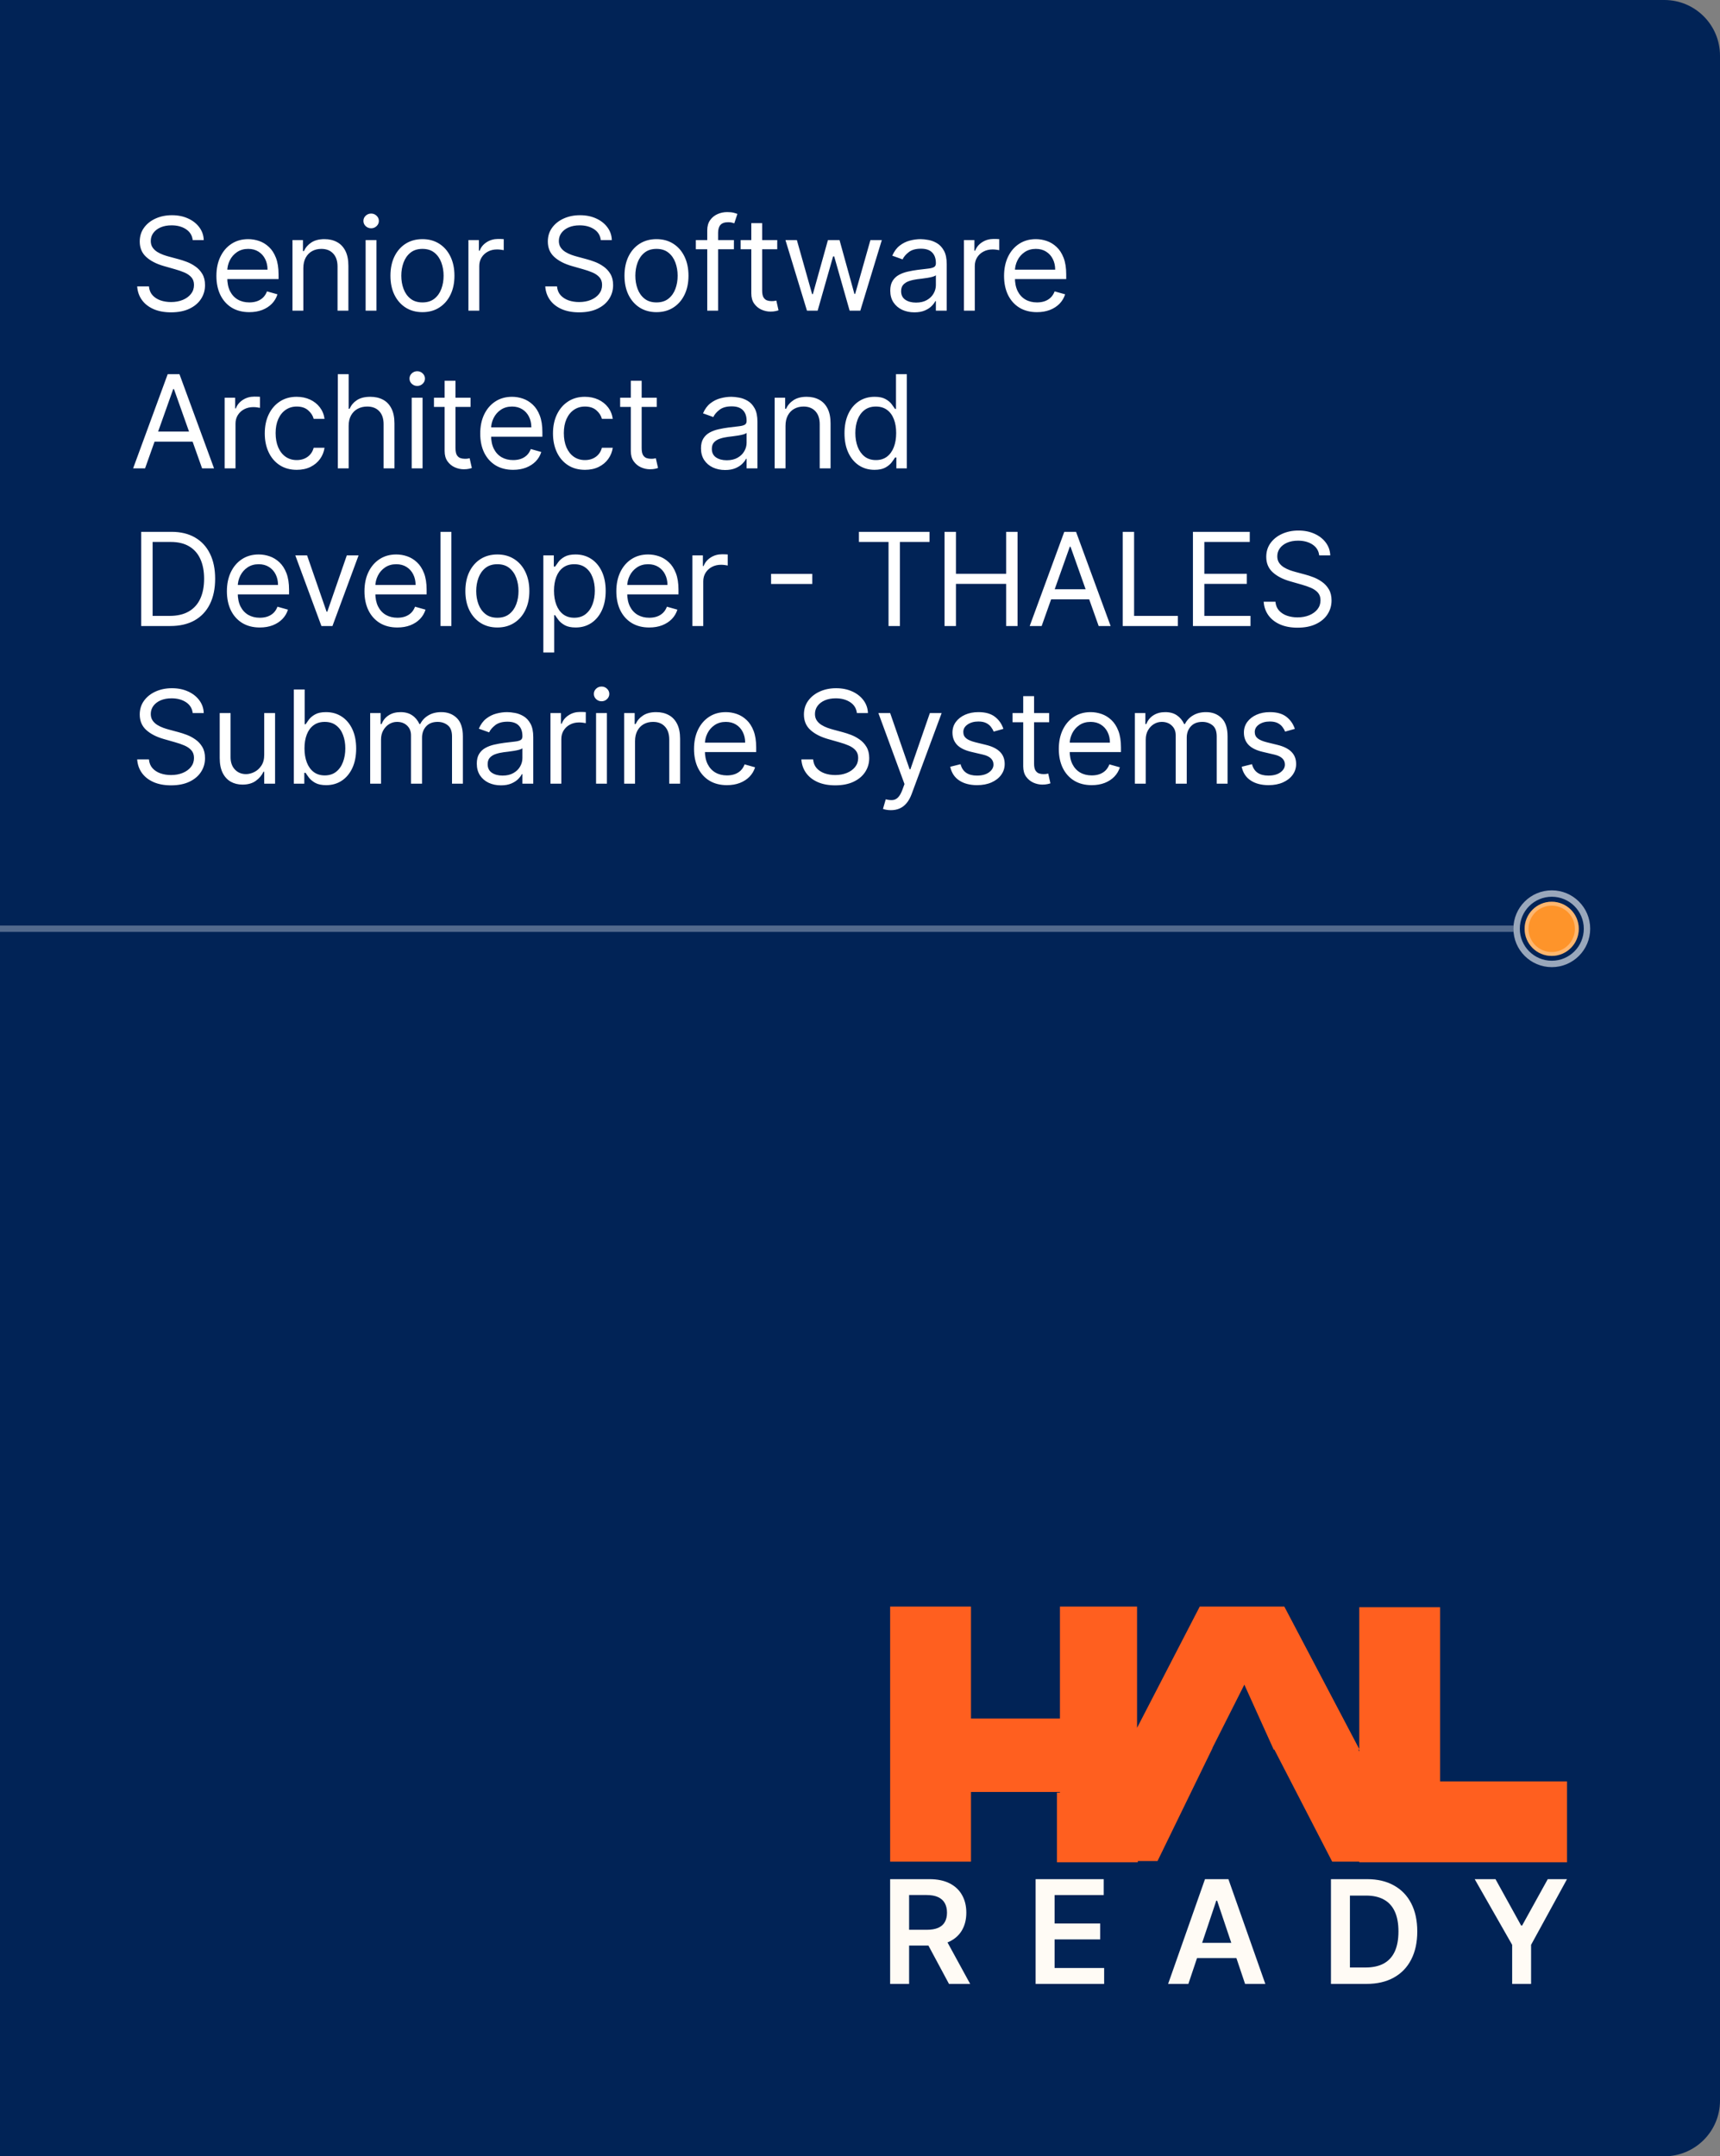 <svg xmlns="http://www.w3.org/2000/svg" width="371" height="465" viewBox="0 0 371 465" fill="none"><rect x="0" y="0" width="371" height="465" fill="#808080" stroke="none"/><g clip-path="url(#clip0_905_2846)"><path d="M0 0H359C365.627 0 371 5.373 371 12V453C371 459.627 365.627 465 359 465H0V0Z" fill="#012356"></path><path d="M326.449 200.274L-99.001 200.274" stroke="white" stroke-opacity="0.32" stroke-width="1.38"></path><path d="M334.72 192C330.147 192 326.439 195.707 326.439 200.28C326.44 204.853 330.147 208.56 334.72 208.561C339.293 208.561 343 204.853 343 200.28C343 195.707 339.293 192 334.72 192ZM334.721 193.38C338.531 193.38 341.621 196.469 341.621 200.28C341.621 204.091 338.531 207.18 334.721 207.18C330.91 207.18 327.821 204.091 327.821 200.28C327.821 196.47 330.91 193.38 334.721 193.38Z" fill="white" fill-opacity="0.6"></path><circle cx="5.841" cy="5.841" r="5.841" transform="matrix(-1 0 0 1 340.539 194.459)" fill="#FE942A"></circle><circle cx="5.841" cy="5.841" r="5.421" transform="matrix(-1 0 0 1 340.539 194.459)" stroke="white" stroke-opacity="0.32" stroke-width="0.84"></circle><path d="M41.566 51.768C41.447 50.763 40.965 49.983 40.118 49.427C39.272 48.872 38.234 48.594 37.005 48.594C36.105 48.594 35.319 48.74 34.644 49.031C33.977 49.321 33.454 49.721 33.078 50.23C32.707 50.739 32.522 51.318 32.522 51.966C32.522 52.508 32.651 52.974 32.909 53.364C33.173 53.748 33.511 54.068 33.92 54.326C34.33 54.577 34.76 54.786 35.21 54.951C35.659 55.11 36.072 55.239 36.449 55.338L38.512 55.893C39.041 56.032 39.629 56.224 40.277 56.468C40.932 56.713 41.556 57.047 42.151 57.47C42.753 57.886 43.249 58.422 43.639 59.076C44.029 59.731 44.224 60.534 44.224 61.486C44.224 62.584 43.937 63.575 43.361 64.461C42.793 65.347 41.96 66.051 40.862 66.574C39.771 67.096 38.446 67.357 36.886 67.357C35.431 67.357 34.172 67.122 33.107 66.653C32.049 66.183 31.216 65.529 30.608 64.689C30.006 63.85 29.666 62.874 29.587 61.764H32.126C32.192 62.531 32.449 63.165 32.899 63.668C33.355 64.164 33.93 64.534 34.624 64.779C35.325 65.017 36.079 65.136 36.886 65.136C37.824 65.136 38.667 64.984 39.414 64.679C40.161 64.369 40.753 63.939 41.19 63.39C41.626 62.835 41.844 62.187 41.844 61.447C41.844 60.772 41.656 60.223 41.279 59.8C40.902 59.377 40.406 59.033 39.791 58.769C39.176 58.505 38.512 58.273 37.798 58.075L35.299 57.361C33.712 56.904 32.456 56.253 31.53 55.407C30.605 54.561 30.142 53.453 30.142 52.085C30.142 50.948 30.45 49.956 31.064 49.11C31.686 48.257 32.519 47.596 33.563 47.126C34.615 46.65 35.788 46.412 37.084 46.412C38.393 46.412 39.557 46.647 40.575 47.117C41.593 47.579 42.399 48.214 42.994 49.021C43.596 49.827 43.913 50.743 43.947 51.768H41.566ZM53.778 67.317C52.311 67.317 51.045 66.993 49.98 66.346C48.922 65.691 48.106 64.779 47.531 63.608C46.962 62.432 46.678 61.063 46.678 59.503C46.678 57.943 46.962 56.567 47.531 55.377C48.106 54.181 48.906 53.248 49.931 52.581C50.962 51.906 52.165 51.569 53.54 51.569C54.334 51.569 55.117 51.702 55.891 51.966C56.664 52.23 57.368 52.66 58.003 53.255C58.638 53.843 59.144 54.624 59.52 55.596C59.897 56.567 60.086 57.764 60.086 59.185V60.177H48.344V58.154H57.706C57.706 57.295 57.534 56.528 57.19 55.853C56.853 55.179 56.37 54.647 55.742 54.257C55.12 53.867 54.387 53.672 53.54 53.672C52.608 53.672 51.802 53.903 51.121 54.366C50.446 54.822 49.927 55.417 49.564 56.151C49.2 56.885 49.018 57.672 49.018 58.511V59.86C49.018 61.01 49.217 61.985 49.613 62.785C50.017 63.579 50.575 64.184 51.289 64.6C52.003 65.01 52.833 65.215 53.778 65.215C54.393 65.215 54.949 65.129 55.444 64.957C55.947 64.779 56.38 64.514 56.744 64.164C57.107 63.807 57.388 63.364 57.587 62.835L59.848 63.47C59.61 64.237 59.21 64.911 58.648 65.493C58.086 66.068 57.392 66.517 56.565 66.841C55.739 67.159 54.81 67.317 53.778 67.317ZM65.428 57.837V67H63.087V51.768H65.348V54.148H65.547C65.904 53.374 66.446 52.753 67.173 52.283C67.9 51.807 68.839 51.569 69.989 51.569C71.021 51.569 71.923 51.781 72.697 52.204C73.47 52.62 74.072 53.255 74.502 54.108C74.931 54.954 75.146 56.025 75.146 57.321V67H72.806V57.48C72.806 56.283 72.495 55.351 71.874 54.683C71.252 54.009 70.399 53.672 69.315 53.672C68.568 53.672 67.9 53.834 67.312 54.158C66.73 54.481 66.271 54.954 65.933 55.576C65.596 56.197 65.428 56.951 65.428 57.837ZM78.864 67V51.768H81.205V67H78.864ZM80.055 49.229C79.598 49.229 79.205 49.074 78.874 48.763C78.55 48.452 78.388 48.078 78.388 47.642C78.388 47.206 78.55 46.832 78.874 46.522C79.205 46.211 79.598 46.055 80.055 46.055C80.511 46.055 80.901 46.211 81.225 46.522C81.555 46.832 81.721 47.206 81.721 47.642C81.721 48.078 81.555 48.452 81.225 48.763C80.901 49.074 80.511 49.229 80.055 49.229ZM91.121 67.317C89.746 67.317 88.539 66.99 87.501 66.336C86.47 65.681 85.663 64.765 85.082 63.589C84.507 62.412 84.219 61.037 84.219 59.463C84.219 57.876 84.507 56.491 85.082 55.308C85.663 54.124 86.47 53.206 87.501 52.551C88.539 51.897 89.746 51.569 91.121 51.569C92.496 51.569 93.7 51.897 94.731 52.551C95.769 53.206 96.575 54.124 97.151 55.308C97.732 56.491 98.023 57.876 98.023 59.463C98.023 61.037 97.732 62.412 97.151 63.589C96.575 64.765 95.769 65.681 94.731 66.336C93.7 66.99 92.496 67.317 91.121 67.317ZM91.121 65.215C92.166 65.215 93.025 64.947 93.7 64.412C94.374 63.876 94.873 63.172 95.197 62.299C95.521 61.427 95.683 60.481 95.683 59.463C95.683 58.445 95.521 57.496 95.197 56.617C94.873 55.738 94.374 55.027 93.7 54.485C93.025 53.943 92.166 53.672 91.121 53.672C90.076 53.672 89.217 53.943 88.543 54.485C87.868 55.027 87.369 55.738 87.045 56.617C86.721 57.496 86.559 58.445 86.559 59.463C86.559 60.481 86.721 61.427 87.045 62.299C87.369 63.172 87.868 63.876 88.543 64.412C89.217 64.947 90.076 65.215 91.121 65.215ZM101.037 67V51.768H103.298V54.068H103.457C103.735 53.315 104.237 52.703 104.964 52.234C105.692 51.764 106.511 51.53 107.424 51.53C107.596 51.53 107.811 51.533 108.068 51.539C108.326 51.546 108.521 51.556 108.654 51.569V53.949C108.574 53.929 108.392 53.9 108.108 53.86C107.83 53.814 107.536 53.791 107.226 53.791C106.485 53.791 105.824 53.946 105.242 54.257C104.667 54.561 104.211 54.984 103.874 55.526C103.543 56.062 103.378 56.673 103.378 57.361V67H101.037ZM129.589 51.768C129.47 50.763 128.988 49.983 128.141 49.427C127.295 48.872 126.257 48.594 125.028 48.594C124.128 48.594 123.342 48.74 122.667 49.031C122 49.321 121.477 49.721 121.1 50.23C120.73 50.739 120.545 51.318 120.545 51.966C120.545 52.508 120.674 52.974 120.932 53.364C121.196 53.748 121.533 54.068 121.943 54.326C122.353 54.577 122.783 54.786 123.233 54.951C123.682 55.11 124.095 55.239 124.472 55.338L126.535 55.893C127.064 56.032 127.652 56.224 128.3 56.468C128.955 56.713 129.579 57.047 130.174 57.47C130.776 57.886 131.272 58.422 131.662 59.076C132.052 59.731 132.247 60.534 132.247 61.486C132.247 62.584 131.959 63.575 131.384 64.461C130.816 65.347 129.983 66.051 128.885 66.574C127.794 67.096 126.469 67.357 124.909 67.357C123.454 67.357 122.195 67.122 121.13 66.653C120.072 66.183 119.239 65.529 118.631 64.689C118.029 63.85 117.689 62.874 117.61 61.764H120.148C120.214 62.531 120.472 63.165 120.922 63.668C121.378 64.164 121.953 64.534 122.647 64.779C123.348 65.017 124.102 65.136 124.909 65.136C125.847 65.136 126.69 64.984 127.437 64.679C128.184 64.369 128.776 63.939 129.212 63.39C129.649 62.835 129.867 62.187 129.867 61.447C129.867 60.772 129.679 60.223 129.302 59.8C128.925 59.377 128.429 59.033 127.814 58.769C127.199 58.505 126.535 58.273 125.821 58.075L123.322 57.361C121.735 56.904 120.479 56.253 119.553 55.407C118.628 54.561 118.165 53.453 118.165 52.085C118.165 50.948 118.472 49.956 119.087 49.11C119.709 48.257 120.542 47.596 121.586 47.126C122.638 46.65 123.811 46.412 125.107 46.412C126.416 46.412 127.579 46.647 128.598 47.117C129.616 47.579 130.422 48.214 131.017 49.021C131.619 49.827 131.936 50.743 131.969 51.768H129.589ZM141.603 67.317C140.228 67.317 139.021 66.99 137.983 66.336C136.952 65.681 136.145 64.765 135.564 63.589C134.988 62.412 134.701 61.037 134.701 59.463C134.701 57.876 134.988 56.491 135.564 55.308C136.145 54.124 136.952 53.206 137.983 52.551C139.021 51.897 140.228 51.569 141.603 51.569C142.978 51.569 144.181 51.897 145.213 52.551C146.251 53.206 147.057 54.124 147.633 55.308C148.214 56.491 148.505 57.876 148.505 59.463C148.505 61.037 148.214 62.412 147.633 63.589C147.057 64.765 146.251 65.681 145.213 66.336C144.181 66.99 142.978 67.317 141.603 67.317ZM141.603 65.215C142.648 65.215 143.507 64.947 144.181 64.412C144.856 63.876 145.355 63.172 145.679 62.299C146.003 61.427 146.165 60.481 146.165 59.463C146.165 58.445 146.003 57.496 145.679 56.617C145.355 55.738 144.856 55.027 144.181 54.485C143.507 53.943 142.648 53.672 141.603 53.672C140.558 53.672 139.699 53.943 139.025 54.485C138.35 55.027 137.851 55.738 137.527 56.617C137.203 57.496 137.041 58.445 137.041 59.463C137.041 60.481 137.203 61.427 137.527 62.299C137.851 63.172 138.35 63.876 139.025 64.412C139.699 64.947 140.558 65.215 141.603 65.215ZM158.302 51.768V53.751H150.091V51.768H158.302ZM152.551 67V49.665C152.551 48.792 152.756 48.065 153.165 47.483C153.575 46.902 154.108 46.465 154.762 46.174C155.417 45.883 156.107 45.738 156.835 45.738C157.41 45.738 157.879 45.784 158.243 45.877C158.607 45.969 158.878 46.055 159.056 46.135L158.382 48.158C158.263 48.118 158.098 48.069 157.886 48.009C157.681 47.95 157.41 47.92 157.073 47.92C156.299 47.92 155.741 48.115 155.397 48.505C155.06 48.895 154.891 49.467 154.891 50.221V67H152.551ZM167.648 51.768V53.751H159.755V51.768H167.648ZM162.055 48.118H164.396V62.636C164.396 63.298 164.492 63.794 164.683 64.124C164.882 64.448 165.133 64.666 165.437 64.779C165.748 64.884 166.075 64.937 166.419 64.937C166.677 64.937 166.888 64.924 167.053 64.898C167.219 64.865 167.351 64.838 167.45 64.818L167.926 66.921C167.767 66.98 167.546 67.04 167.262 67.099C166.977 67.165 166.617 67.198 166.181 67.198C165.52 67.198 164.872 67.056 164.237 66.772C163.609 66.488 163.087 66.055 162.67 65.473C162.26 64.891 162.055 64.157 162.055 63.271V48.118ZM174.062 67L169.42 51.768H171.88L175.172 63.43H175.331L178.584 51.768H181.083L184.296 63.39H184.455L187.747 51.768H190.206L185.565 67H183.265L179.932 55.298H179.694L176.362 67H174.062ZM197.224 67.357C196.259 67.357 195.383 67.175 194.596 66.812C193.81 66.441 193.185 65.909 192.722 65.215C192.259 64.514 192.028 63.668 192.028 62.676C192.028 61.803 192.2 61.096 192.544 60.554C192.887 60.005 193.347 59.575 193.922 59.265C194.497 58.954 195.132 58.723 195.826 58.571C196.527 58.412 197.231 58.286 197.938 58.194C198.864 58.075 199.614 57.986 200.19 57.926C200.771 57.86 201.194 57.751 201.459 57.599C201.73 57.447 201.866 57.182 201.866 56.805V56.726C201.866 55.748 201.598 54.987 201.062 54.445C200.533 53.903 199.73 53.632 198.652 53.632C197.535 53.632 196.659 53.877 196.024 54.366C195.39 54.855 194.943 55.377 194.686 55.933L192.464 55.139C192.861 54.214 193.39 53.493 194.051 52.977C194.719 52.455 195.446 52.092 196.233 51.887C197.026 51.675 197.806 51.569 198.573 51.569C199.062 51.569 199.624 51.629 200.259 51.748C200.9 51.86 201.518 52.095 202.113 52.452C202.715 52.809 203.214 53.348 203.611 54.068C204.008 54.789 204.206 55.754 204.206 56.964V67H201.866V64.937H201.747C201.588 65.268 201.323 65.621 200.953 65.998C200.583 66.375 200.09 66.696 199.476 66.96C198.861 67.225 198.11 67.357 197.224 67.357ZM197.581 65.255C198.507 65.255 199.287 65.073 199.922 64.709C200.563 64.346 201.046 63.876 201.37 63.301C201.7 62.726 201.866 62.121 201.866 61.486V59.344C201.766 59.463 201.548 59.572 201.211 59.671C200.88 59.764 200.497 59.847 200.061 59.919C199.631 59.985 199.211 60.045 198.801 60.098C198.398 60.144 198.071 60.184 197.819 60.217C197.211 60.296 196.643 60.425 196.114 60.604C195.591 60.776 195.168 61.037 194.844 61.387C194.527 61.731 194.368 62.2 194.368 62.795C194.368 63.608 194.669 64.223 195.271 64.64C195.879 65.05 196.649 65.255 197.581 65.255ZM207.919 67V51.768H210.18V54.068H210.339C210.617 53.315 211.119 52.703 211.846 52.234C212.573 51.764 213.393 51.53 214.306 51.53C214.478 51.53 214.692 51.533 214.95 51.539C215.208 51.546 215.403 51.556 215.535 51.569V53.949C215.456 53.929 215.274 53.9 214.99 53.86C214.712 53.814 214.418 53.791 214.107 53.791C213.367 53.791 212.706 53.946 212.124 54.257C211.549 54.561 211.093 54.984 210.755 55.526C210.425 56.062 210.26 56.673 210.26 57.361V67H207.919ZM223.674 67.317C222.206 67.317 220.94 66.993 219.876 66.346C218.818 65.691 218.001 64.779 217.426 63.608C216.858 62.432 216.573 61.063 216.573 59.503C216.573 57.943 216.858 56.567 217.426 55.377C218.001 54.181 218.801 53.248 219.826 52.581C220.858 51.906 222.061 51.569 223.436 51.569C224.229 51.569 225.013 51.702 225.786 51.966C226.56 52.23 227.264 52.66 227.899 53.255C228.533 53.843 229.039 54.624 229.416 55.596C229.793 56.567 229.981 57.764 229.981 59.185V60.177H218.239V58.154H227.601C227.601 57.295 227.429 56.528 227.085 55.853C226.748 55.179 226.266 54.647 225.638 54.257C225.016 53.867 224.282 53.672 223.436 53.672C222.504 53.672 221.697 53.903 221.016 54.366C220.342 54.822 219.823 55.417 219.459 56.151C219.096 56.885 218.914 57.672 218.914 58.511V59.86C218.914 61.01 219.112 61.985 219.509 62.785C219.912 63.579 220.471 64.184 221.185 64.6C221.899 65.01 222.729 65.215 223.674 65.215C224.289 65.215 224.844 65.129 225.34 64.957C225.842 64.779 226.276 64.514 226.639 64.164C227.003 63.807 227.284 63.364 227.482 62.835L229.743 63.47C229.505 64.237 229.105 64.911 228.543 65.493C227.981 66.068 227.287 66.517 226.461 66.841C225.634 67.159 224.705 67.317 223.674 67.317ZM31.292 101H28.714L36.172 80.69H38.71L46.168 101H43.589L37.52 83.903H37.362L31.292 101ZM32.245 93.066H42.637V95.248H32.245V93.066ZM48.456 101V85.768H50.717V88.068H50.875C51.153 87.315 51.655 86.703 52.383 86.234C53.11 85.764 53.93 85.53 54.842 85.53C55.014 85.53 55.229 85.533 55.487 85.54C55.744 85.546 55.94 85.556 56.072 85.569V87.949C55.992 87.93 55.811 87.9 55.526 87.86C55.249 87.814 54.954 87.791 54.644 87.791C53.903 87.791 53.242 87.946 52.66 88.257C52.085 88.561 51.629 88.984 51.292 89.526C50.961 90.062 50.796 90.673 50.796 91.361V101H48.456ZM64.012 101.317C62.584 101.317 61.354 100.98 60.323 100.306C59.291 99.632 58.498 98.703 57.943 97.519C57.388 96.336 57.11 94.984 57.11 93.463C57.11 91.916 57.394 90.551 57.963 89.367C58.538 88.177 59.338 87.249 60.363 86.581C61.394 85.906 62.597 85.569 63.972 85.569C65.043 85.569 66.009 85.768 66.868 86.164C67.728 86.561 68.432 87.116 68.98 87.83C69.529 88.544 69.87 89.377 70.002 90.329H67.661C67.483 89.635 67.086 89.02 66.471 88.485C65.863 87.943 65.043 87.672 64.012 87.672C63.1 87.672 62.3 87.91 61.612 88.386C60.931 88.855 60.399 89.519 60.016 90.379C59.639 91.232 59.45 92.233 59.45 93.384C59.45 94.561 59.635 95.585 60.006 96.458C60.382 97.331 60.911 98.008 61.592 98.491C62.28 98.974 63.086 99.215 64.012 99.215C64.62 99.215 65.172 99.109 65.668 98.898C66.164 98.686 66.584 98.382 66.928 97.985C67.271 97.589 67.516 97.113 67.661 96.557H70.002C69.87 97.456 69.542 98.266 69.02 98.987C68.504 99.701 67.82 100.269 66.967 100.693C66.121 101.109 65.136 101.317 64.012 101.317ZM75.205 91.837V101H72.865V80.69H75.205V88.148H75.403C75.76 87.361 76.296 86.736 77.01 86.273C77.731 85.804 78.689 85.569 79.886 85.569C80.924 85.569 81.833 85.778 82.613 86.194C83.393 86.604 83.998 87.235 84.428 88.088C84.864 88.934 85.082 90.012 85.082 91.321V101H82.742V91.48C82.742 90.27 82.428 89.334 81.8 88.673C81.178 88.005 80.316 87.672 79.212 87.672C78.445 87.672 77.757 87.834 77.149 88.158C76.547 88.481 76.071 88.954 75.721 89.576C75.377 90.197 75.205 90.951 75.205 91.837ZM88.805 101V85.768H91.146V101H88.805ZM89.996 83.229C89.539 83.229 89.146 83.073 88.815 82.763C88.491 82.452 88.329 82.079 88.329 81.642C88.329 81.206 88.491 80.832 88.815 80.522C89.146 80.211 89.539 80.055 89.996 80.055C90.452 80.055 90.842 80.211 91.166 80.522C91.496 80.832 91.662 81.206 91.662 81.642C91.662 82.079 91.496 82.452 91.166 82.763C90.842 83.073 90.452 83.229 89.996 83.229ZM101.498 85.768V87.751H93.605V85.768H101.498ZM95.905 82.118H98.246V96.636C98.246 97.298 98.342 97.793 98.533 98.124C98.732 98.448 98.983 98.666 99.287 98.779C99.598 98.884 99.925 98.937 100.269 98.937C100.527 98.937 100.738 98.924 100.903 98.898C101.069 98.865 101.201 98.838 101.3 98.818L101.776 100.921C101.617 100.98 101.396 101.04 101.112 101.099C100.827 101.165 100.467 101.198 100.031 101.198C99.37 101.198 98.722 101.056 98.087 100.772C97.459 100.488 96.937 100.055 96.52 99.473C96.11 98.891 95.905 98.157 95.905 97.271V82.118ZM110.683 101.317C109.216 101.317 107.95 100.993 106.885 100.345C105.827 99.691 105.011 98.779 104.436 97.608C103.867 96.432 103.583 95.063 103.583 93.503C103.583 91.942 103.867 90.567 104.436 89.377C105.011 88.181 105.811 87.249 106.836 86.581C107.867 85.906 109.07 85.569 110.445 85.569C111.239 85.569 112.022 85.701 112.796 85.966C113.569 86.23 114.273 86.66 114.908 87.255C115.543 87.844 116.048 88.624 116.425 89.596C116.802 90.567 116.991 91.764 116.991 93.185V94.177H105.249V92.154H114.61C114.61 91.295 114.439 90.528 114.095 89.853C113.758 89.179 113.275 88.647 112.647 88.257C112.025 87.867 111.292 87.672 110.445 87.672C109.513 87.672 108.707 87.903 108.026 88.366C107.351 88.822 106.832 89.417 106.469 90.151C106.105 90.885 105.923 91.671 105.923 92.511V93.86C105.923 95.01 106.122 95.985 106.518 96.785C106.922 97.579 107.48 98.184 108.194 98.6C108.908 99.01 109.738 99.215 110.683 99.215C111.298 99.215 111.854 99.129 112.349 98.957C112.852 98.779 113.285 98.514 113.649 98.164C114.012 97.807 114.293 97.364 114.491 96.835L116.753 97.47C116.515 98.237 116.115 98.911 115.553 99.493C114.991 100.068 114.296 100.517 113.47 100.841C112.644 101.159 111.715 101.317 110.683 101.317ZM126.18 101.317C124.752 101.317 123.523 100.98 122.491 100.306C121.46 99.632 120.667 98.703 120.111 97.519C119.556 96.336 119.278 94.984 119.278 93.463C119.278 91.916 119.562 90.551 120.131 89.367C120.706 88.177 121.506 87.249 122.531 86.581C123.562 85.906 124.766 85.569 126.141 85.569C127.212 85.569 128.177 85.768 129.036 86.164C129.896 86.561 130.6 87.116 131.149 87.83C131.697 88.544 132.038 89.377 132.17 90.329H129.83C129.651 89.635 129.255 89.02 128.64 88.485C128.032 87.943 127.212 87.672 126.18 87.672C125.268 87.672 124.468 87.91 123.78 88.386C123.099 88.855 122.567 89.519 122.184 90.379C121.807 91.232 121.619 92.233 121.619 93.384C121.619 94.561 121.804 95.585 122.174 96.458C122.551 97.331 123.08 98.008 123.761 98.491C124.448 98.974 125.255 99.215 126.18 99.215C126.789 99.215 127.341 99.109 127.836 98.898C128.332 98.686 128.752 98.382 129.096 97.985C129.44 97.589 129.684 97.113 129.83 96.557H132.17C132.038 97.456 131.711 98.266 131.188 98.987C130.673 99.701 129.988 100.269 129.136 100.693C128.289 101.109 127.304 101.317 126.18 101.317ZM141.658 85.768V87.751H133.764V85.768H141.658ZM136.064 82.118H138.405V96.636C138.405 97.298 138.501 97.793 138.692 98.124C138.891 98.448 139.142 98.666 139.446 98.779C139.757 98.884 140.084 98.937 140.428 98.937C140.686 98.937 140.897 98.924 141.063 98.898C141.228 98.865 141.36 98.838 141.459 98.818L141.935 100.921C141.777 100.98 141.555 101.04 141.271 101.099C140.987 101.165 140.626 101.198 140.19 101.198C139.529 101.198 138.881 101.056 138.246 100.772C137.618 100.488 137.096 100.055 136.679 99.473C136.269 98.891 136.064 98.157 136.064 97.271V82.118ZM156.398 101.357C155.432 101.357 154.556 101.175 153.77 100.812C152.983 100.441 152.358 99.909 151.895 99.215C151.433 98.514 151.201 97.668 151.201 96.676C151.201 95.803 151.373 95.096 151.717 94.554C152.061 94.005 152.52 93.576 153.095 93.265C153.671 92.954 154.305 92.723 154.999 92.571C155.7 92.412 156.404 92.286 157.112 92.194C158.037 92.075 158.788 91.986 159.363 91.926C159.945 91.86 160.368 91.751 160.632 91.599C160.903 91.447 161.039 91.182 161.039 90.805V90.726C161.039 89.748 160.771 88.987 160.236 88.445C159.707 87.903 158.903 87.632 157.826 87.632C156.708 87.632 155.832 87.877 155.198 88.366C154.563 88.855 154.117 89.377 153.859 89.933L151.638 89.139C152.034 88.214 152.563 87.493 153.224 86.977C153.892 86.455 154.619 86.091 155.406 85.887C156.199 85.675 156.98 85.569 157.746 85.569C158.236 85.569 158.798 85.629 159.432 85.748C160.074 85.86 160.692 86.095 161.287 86.452C161.888 86.809 162.388 87.348 162.784 88.068C163.181 88.789 163.379 89.754 163.379 90.964V101H161.039V98.937H160.92C160.761 99.268 160.497 99.621 160.126 99.998C159.756 100.375 159.264 100.696 158.649 100.96C158.034 101.225 157.284 101.357 156.398 101.357ZM156.755 99.255C157.68 99.255 158.46 99.073 159.095 98.709C159.736 98.346 160.219 97.876 160.543 97.301C160.874 96.726 161.039 96.121 161.039 95.486V93.344C160.94 93.463 160.721 93.572 160.384 93.671C160.054 93.764 159.67 93.847 159.234 93.919C158.804 93.985 158.384 94.045 157.975 94.098C157.571 94.144 157.244 94.184 156.993 94.217C156.384 94.296 155.816 94.425 155.287 94.604C154.765 94.775 154.342 95.037 154.018 95.387C153.7 95.731 153.542 96.2 153.542 96.795C153.542 97.608 153.842 98.223 154.444 98.64C155.052 99.05 155.823 99.255 156.755 99.255ZM169.433 91.837V101H167.092V85.768H169.354V88.148H169.552C169.909 87.374 170.451 86.753 171.178 86.283C171.905 85.807 172.844 85.569 173.995 85.569C175.026 85.569 175.928 85.781 176.702 86.204C177.475 86.62 178.077 87.255 178.507 88.108C178.937 88.954 179.151 90.025 179.151 91.321V101H176.811V91.48C176.811 90.283 176.5 89.351 175.879 88.683C175.257 88.009 174.405 87.672 173.32 87.672C172.573 87.672 171.905 87.834 171.317 88.158C170.735 88.481 170.276 88.954 169.939 89.576C169.601 90.197 169.433 90.951 169.433 91.837ZM188.621 101.317C187.352 101.317 186.231 100.997 185.26 100.355C184.288 99.707 183.527 98.795 182.979 97.618C182.43 96.435 182.156 95.037 182.156 93.424C182.156 91.823 182.43 90.435 182.979 89.258C183.527 88.082 184.291 87.172 185.27 86.531C186.248 85.89 187.379 85.569 188.661 85.569C189.653 85.569 190.436 85.734 191.011 86.065C191.593 86.389 192.036 86.759 192.34 87.176C192.651 87.586 192.892 87.923 193.064 88.187H193.263V80.69H195.603V101H193.342V98.66H193.064C192.892 98.937 192.648 99.288 192.33 99.711C192.013 100.127 191.56 100.501 190.972 100.831C190.383 101.155 189.6 101.317 188.621 101.317ZM188.939 99.215C189.878 99.215 190.671 98.97 191.319 98.481C191.967 97.985 192.459 97.301 192.796 96.428C193.134 95.549 193.302 94.534 193.302 93.384C193.302 92.247 193.137 91.252 192.806 90.399C192.476 89.539 191.987 88.872 191.339 88.396C190.691 87.913 189.891 87.672 188.939 87.672C187.947 87.672 187.121 87.926 186.46 88.435C185.805 88.938 185.312 89.622 184.982 90.488C184.658 91.347 184.496 92.313 184.496 93.384C184.496 94.468 184.661 95.453 184.992 96.339C185.329 97.218 185.825 97.919 186.479 98.441C187.141 98.957 187.96 99.215 188.939 99.215ZM36.727 135H30.459V114.69H37.005C38.975 114.69 40.661 115.097 42.062 115.91C43.464 116.716 44.538 117.877 45.285 119.391C46.032 120.898 46.406 122.703 46.406 124.805C46.406 126.921 46.029 128.742 45.275 130.27C44.522 131.79 43.424 132.96 41.983 133.78C40.542 134.593 38.79 135 36.727 135ZM32.919 132.818H36.568C38.248 132.818 39.639 132.494 40.743 131.846C41.847 131.199 42.67 130.276 43.213 129.08C43.755 127.883 44.026 126.458 44.026 124.805C44.026 123.166 43.758 121.754 43.222 120.571C42.687 119.381 41.887 118.468 40.823 117.834C39.758 117.192 38.433 116.872 36.846 116.872H32.919V132.818ZM56.042 135.317C54.574 135.317 53.308 134.993 52.244 134.345C51.186 133.691 50.37 132.779 49.794 131.608C49.226 130.432 48.941 129.063 48.941 127.503C48.941 125.943 49.226 124.567 49.794 123.377C50.37 122.181 51.169 121.248 52.194 120.581C53.225 119.906 54.429 119.569 55.804 119.569C56.597 119.569 57.381 119.701 58.154 119.966C58.928 120.23 59.632 120.66 60.267 121.255C60.901 121.844 61.407 122.624 61.784 123.596C62.161 124.567 62.349 125.764 62.349 127.185V128.177H50.608V126.154H59.969C59.969 125.295 59.797 124.528 59.453 123.853C59.116 123.179 58.634 122.647 58.005 122.257C57.384 121.867 56.65 121.672 55.804 121.672C54.872 121.672 54.065 121.903 53.384 122.366C52.71 122.822 52.191 123.417 51.827 124.151C51.464 124.885 51.282 125.671 51.282 126.511V127.86C51.282 129.01 51.48 129.985 51.877 130.785C52.28 131.579 52.839 132.184 53.553 132.6C54.267 133.01 55.096 133.215 56.042 133.215C56.657 133.215 57.212 133.129 57.708 132.957C58.211 132.779 58.644 132.514 59.007 132.164C59.371 131.807 59.652 131.364 59.85 130.835L62.111 131.47C61.873 132.236 61.473 132.911 60.911 133.493C60.349 134.068 59.655 134.517 58.829 134.841C58.002 135.159 57.073 135.317 56.042 135.317ZM77.343 119.768L71.71 135H69.33L63.697 119.768H66.236L70.441 131.906H70.599L74.804 119.768H77.343ZM85.715 135.317C84.247 135.317 82.981 134.993 81.916 134.345C80.859 133.691 80.042 132.779 79.467 131.608C78.898 130.432 78.614 129.063 78.614 127.503C78.614 125.943 78.898 124.567 79.467 123.377C80.042 122.181 80.842 121.248 81.867 120.581C82.898 119.906 84.101 119.569 85.477 119.569C86.27 119.569 87.053 119.701 87.827 119.966C88.6 120.23 89.305 120.66 89.939 121.255C90.574 121.844 91.08 122.624 91.457 123.596C91.833 124.567 92.022 125.764 92.022 127.185V128.177H80.28V126.154H89.642C89.642 125.295 89.47 124.528 89.126 123.853C88.789 123.179 88.306 122.647 87.678 122.257C87.057 121.867 86.323 121.672 85.477 121.672C84.544 121.672 83.738 121.903 83.057 122.366C82.382 122.822 81.864 123.417 81.5 124.151C81.136 124.885 80.954 125.671 80.954 126.511V127.86C80.954 129.01 81.153 129.985 81.549 130.785C81.953 131.579 82.511 132.184 83.225 132.6C83.939 133.01 84.769 133.215 85.715 133.215C86.329 133.215 86.885 133.129 87.381 132.957C87.883 132.779 88.316 132.514 88.68 132.164C89.043 131.807 89.324 131.364 89.523 130.835L91.784 131.47C91.546 132.236 91.146 132.911 90.584 133.493C90.022 134.068 89.328 134.517 88.501 134.841C87.675 135.159 86.746 135.317 85.715 135.317ZM97.364 114.69V135H95.023V114.69H97.364ZM107.28 135.317C105.905 135.317 104.698 134.99 103.66 134.336C102.629 133.681 101.822 132.765 101.241 131.589C100.665 130.412 100.378 129.037 100.378 127.463C100.378 125.876 100.665 124.491 101.241 123.308C101.822 122.124 102.629 121.206 103.66 120.551C104.698 119.896 105.905 119.569 107.28 119.569C108.655 119.569 109.858 119.896 110.89 120.551C111.928 121.206 112.734 122.124 113.31 123.308C113.891 124.491 114.182 125.876 114.182 127.463C114.182 129.037 113.891 130.412 113.31 131.589C112.734 132.765 111.928 133.681 110.89 134.336C109.858 134.99 108.655 135.317 107.28 135.317ZM107.28 133.215C108.325 133.215 109.184 132.947 109.858 132.412C110.533 131.876 111.032 131.172 111.356 130.299C111.68 129.427 111.842 128.481 111.842 127.463C111.842 126.445 111.68 125.496 111.356 124.617C111.032 123.738 110.533 123.027 109.858 122.485C109.184 121.943 108.325 121.672 107.28 121.672C106.235 121.672 105.376 121.943 104.702 122.485C104.027 123.027 103.528 123.738 103.204 124.617C102.88 125.496 102.718 126.445 102.718 127.463C102.718 128.481 102.88 129.427 103.204 130.299C103.528 131.172 104.027 131.876 104.702 132.412C105.376 132.947 106.235 133.215 107.28 133.215ZM117.196 140.712V119.768H119.457V122.187H119.735C119.907 121.923 120.145 121.586 120.449 121.176C120.76 120.759 121.203 120.389 121.778 120.065C122.36 119.735 123.146 119.569 124.138 119.569C125.421 119.569 126.551 119.89 127.53 120.531C128.508 121.172 129.272 122.082 129.821 123.258C130.369 124.435 130.644 125.824 130.644 127.423C130.644 129.037 130.369 130.435 129.821 131.618C129.272 132.795 128.512 133.707 127.54 134.355C126.568 134.997 125.447 135.317 124.178 135.317C123.199 135.317 122.416 135.155 121.828 134.831C121.239 134.501 120.786 134.127 120.469 133.711C120.152 133.288 119.907 132.937 119.735 132.66H119.537V140.712H117.196ZM119.497 127.384C119.497 128.534 119.666 129.549 120.003 130.428C120.34 131.301 120.833 131.985 121.48 132.481C122.128 132.97 122.922 133.215 123.86 133.215C124.839 133.215 125.655 132.957 126.31 132.441C126.971 131.919 127.467 131.218 127.798 130.339C128.135 129.453 128.303 128.468 128.303 127.384C128.303 126.313 128.138 125.348 127.807 124.488C127.483 123.622 126.991 122.938 126.33 122.435C125.675 121.926 124.852 121.672 123.86 121.672C122.908 121.672 122.109 121.913 121.461 122.396C120.813 122.872 120.323 123.539 119.993 124.399C119.662 125.252 119.497 126.247 119.497 127.384ZM140.042 135.317C138.574 135.317 137.308 134.993 136.244 134.345C135.186 133.691 134.369 132.779 133.794 131.608C133.226 130.432 132.941 129.063 132.941 127.503C132.941 125.943 133.226 124.567 133.794 123.377C134.369 122.181 135.169 121.248 136.194 120.581C137.225 119.906 138.429 119.569 139.804 119.569C140.597 119.569 141.381 119.701 142.154 119.966C142.928 120.23 143.632 120.66 144.266 121.255C144.901 121.844 145.407 122.624 145.784 123.596C146.161 124.567 146.349 125.764 146.349 127.185V128.177H134.607V126.154H143.969C143.969 125.295 143.797 124.528 143.453 123.853C143.116 123.179 142.633 122.647 142.005 122.257C141.384 121.867 140.65 121.672 139.804 121.672C138.872 121.672 138.065 121.903 137.384 122.366C136.71 122.822 136.191 123.417 135.827 124.151C135.463 124.885 135.282 125.671 135.282 126.511V127.86C135.282 129.01 135.48 129.985 135.877 130.785C136.28 131.579 136.839 132.184 137.553 132.6C138.267 133.01 139.096 133.215 140.042 133.215C140.657 133.215 141.212 133.129 141.708 132.957C142.21 132.779 142.643 132.514 143.007 132.164C143.371 131.807 143.652 131.364 143.85 130.835L146.111 131.47C145.873 132.236 145.473 132.911 144.911 133.493C144.349 134.068 143.655 134.517 142.828 134.841C142.002 135.159 141.073 135.317 140.042 135.317ZM149.351 135V119.768H151.612V122.068H151.77C152.048 121.315 152.55 120.703 153.278 120.234C154.005 119.764 154.825 119.53 155.737 119.53C155.909 119.53 156.124 119.533 156.382 119.539C156.64 119.546 156.835 119.556 156.967 119.569V121.949C156.887 121.929 156.706 121.9 156.421 121.86C156.144 121.814 155.85 121.791 155.539 121.791C154.798 121.791 154.137 121.946 153.555 122.257C152.98 122.561 152.524 122.984 152.187 123.526C151.856 124.062 151.691 124.673 151.691 125.361V135H149.351ZM175.205 123.754V125.936H166.32V123.754H175.205ZM185.267 116.872V114.69H200.499V116.872H194.113V135H191.654V116.872H185.267ZM203.737 135V114.69H206.196V123.734H217.025V114.69H219.485V135H217.025V125.916H206.196V135H203.737ZM224.683 135H222.105L229.562 114.69H232.101L239.558 135H236.98L230.911 117.903H230.752L224.683 135ZM225.635 127.066H236.028V129.248H225.635V127.066ZM242.163 135V114.69H244.623V132.818H254.064V135H242.163ZM257.313 135V114.69H269.571V116.872H259.773V123.734H268.936V125.916H259.773V132.818H269.729V135H257.313ZM284.552 119.768C284.433 118.763 283.95 117.983 283.104 117.427C282.258 116.872 281.22 116.594 279.99 116.594C279.091 116.594 278.304 116.74 277.63 117.03C276.962 117.321 276.44 117.721 276.063 118.23C275.693 118.74 275.508 119.318 275.508 119.966C275.508 120.508 275.637 120.974 275.895 121.364C276.159 121.748 276.496 122.068 276.906 122.326C277.316 122.577 277.746 122.786 278.195 122.951C278.645 123.11 279.058 123.238 279.435 123.338L281.498 123.893C282.027 124.032 282.615 124.224 283.263 124.468C283.917 124.713 284.542 125.047 285.137 125.47C285.739 125.886 286.235 126.422 286.625 127.076C287.015 127.731 287.21 128.534 287.21 129.486C287.21 130.584 286.922 131.575 286.347 132.461C285.778 133.347 284.945 134.051 283.848 134.574C282.757 135.096 281.432 135.357 279.871 135.357C278.417 135.357 277.157 135.122 276.093 134.653C275.035 134.184 274.202 133.529 273.594 132.689C272.992 131.85 272.652 130.875 272.572 129.764H275.111C275.177 130.531 275.435 131.165 275.885 131.668C276.341 132.164 276.916 132.534 277.61 132.779C278.311 133.017 279.065 133.136 279.871 133.136C280.81 133.136 281.653 132.984 282.4 132.679C283.147 132.369 283.739 131.939 284.175 131.39C284.612 130.835 284.83 130.187 284.83 129.447C284.83 128.772 284.641 128.223 284.264 127.8C283.888 127.377 283.392 127.033 282.777 126.769C282.162 126.504 281.498 126.273 280.784 126.075L278.285 125.361C276.698 124.905 275.442 124.253 274.516 123.407C273.591 122.561 273.128 121.453 273.128 120.085C273.128 118.948 273.435 117.956 274.05 117.11C274.671 116.257 275.504 115.596 276.549 115.126C277.6 114.65 278.774 114.412 280.07 114.412C281.379 114.412 282.542 114.647 283.56 115.117C284.578 115.579 285.385 116.214 285.98 117.021C286.582 117.827 286.899 118.743 286.932 119.768H284.552ZM41.566 153.768C41.447 152.763 40.965 151.983 40.118 151.427C39.272 150.872 38.234 150.594 37.005 150.594C36.105 150.594 35.319 150.74 34.644 151.03C33.977 151.321 33.454 151.721 33.078 152.23C32.707 152.74 32.522 153.318 32.522 153.966C32.522 154.508 32.651 154.974 32.909 155.364C33.173 155.748 33.511 156.068 33.92 156.326C34.33 156.577 34.76 156.786 35.21 156.951C35.659 157.11 36.072 157.238 36.449 157.338L38.512 157.893C39.041 158.032 39.629 158.224 40.277 158.468C40.932 158.713 41.556 159.047 42.151 159.47C42.753 159.886 43.249 160.422 43.639 161.076C44.029 161.731 44.224 162.534 44.224 163.486C44.224 164.584 43.937 165.575 43.361 166.461C42.793 167.347 41.96 168.051 40.862 168.574C39.771 169.096 38.446 169.357 36.886 169.357C35.431 169.357 34.172 169.122 33.107 168.653C32.049 168.184 31.216 167.529 30.608 166.689C30.006 165.85 29.666 164.875 29.587 163.764H32.126C32.192 164.531 32.449 165.165 32.899 165.668C33.355 166.164 33.93 166.534 34.624 166.779C35.325 167.017 36.079 167.136 36.886 167.136C37.824 167.136 38.667 166.984 39.414 166.679C40.161 166.369 40.753 165.939 41.19 165.39C41.626 164.835 41.844 164.187 41.844 163.447C41.844 162.772 41.656 162.223 41.279 161.8C40.902 161.377 40.406 161.033 39.791 160.769C39.176 160.504 38.512 160.273 37.798 160.075L35.299 159.361C33.712 158.905 32.456 158.253 31.53 157.407C30.605 156.561 30.142 155.453 30.142 154.085C30.142 152.948 30.45 151.956 31.064 151.11C31.686 150.257 32.519 149.596 33.563 149.126C34.615 148.65 35.788 148.412 37.084 148.412C38.393 148.412 39.557 148.647 40.575 149.117C41.593 149.579 42.399 150.214 42.994 151.021C43.596 151.827 43.913 152.743 43.947 153.768H41.566ZM56.992 162.772V153.768H59.332V169H56.992V166.422H56.833C56.476 167.195 55.92 167.853 55.167 168.395C54.413 168.931 53.461 169.198 52.311 169.198C51.359 169.198 50.512 168.99 49.772 168.574C49.032 168.15 48.45 167.516 48.027 166.67C47.603 165.817 47.392 164.742 47.392 163.447V153.768H49.732V163.288C49.732 164.399 50.043 165.284 50.664 165.946C51.293 166.607 52.093 166.937 53.064 166.937C53.646 166.937 54.238 166.789 54.84 166.491C55.448 166.194 55.957 165.737 56.367 165.122C56.783 164.508 56.992 163.724 56.992 162.772ZM63.377 169V148.69H65.718V156.187H65.916C66.088 155.923 66.326 155.586 66.63 155.176C66.941 154.759 67.384 154.389 67.959 154.065C68.541 153.735 69.328 153.569 70.319 153.569C71.602 153.569 72.732 153.89 73.711 154.531C74.689 155.172 75.453 156.082 76.002 157.258C76.55 158.435 76.825 159.824 76.825 161.423C76.825 163.037 76.55 164.435 76.002 165.618C75.453 166.795 74.693 167.707 73.721 168.355C72.749 168.997 71.628 169.317 70.359 169.317C69.38 169.317 68.597 169.155 68.008 168.831C67.42 168.501 66.967 168.127 66.65 167.711C66.333 167.288 66.088 166.937 65.916 166.66H65.638V169H63.377ZM65.678 161.384C65.678 162.534 65.847 163.549 66.184 164.428C66.521 165.301 67.013 165.985 67.661 166.481C68.309 166.97 69.103 167.215 70.041 167.215C71.02 167.215 71.837 166.957 72.491 166.441C73.152 165.919 73.648 165.218 73.978 164.339C74.316 163.453 74.484 162.468 74.484 161.384C74.484 160.313 74.319 159.348 73.989 158.488C73.665 157.622 73.172 156.938 72.511 156.435C71.856 155.926 71.033 155.672 70.041 155.672C69.09 155.672 68.29 155.913 67.642 156.396C66.994 156.872 66.504 157.539 66.174 158.399C65.843 159.252 65.678 160.247 65.678 161.384ZM79.846 169V153.768H82.107V156.148H82.306C82.623 155.334 83.135 154.703 83.843 154.253C84.55 153.797 85.4 153.569 86.391 153.569C87.396 153.569 88.233 153.797 88.9 154.253C89.575 154.703 90.1 155.334 90.477 156.148H90.636C91.026 155.361 91.611 154.736 92.391 154.273C93.171 153.804 94.107 153.569 95.198 153.569C96.56 153.569 97.674 153.996 98.54 154.849C99.406 155.695 99.839 157.014 99.839 158.805V169H97.498V158.805C97.498 157.681 97.191 156.878 96.576 156.396C95.961 155.913 95.237 155.672 94.404 155.672C93.333 155.672 92.504 155.996 91.915 156.643C91.327 157.285 91.032 158.098 91.032 159.083V169H88.653V158.567C88.653 157.701 88.371 157.004 87.809 156.475C87.248 155.939 86.524 155.672 85.638 155.672C85.029 155.672 84.461 155.834 83.932 156.158C83.41 156.482 82.987 156.931 82.663 157.506C82.345 158.075 82.187 158.733 82.187 159.48V169H79.846ZM108.042 169.357C107.077 169.357 106.201 169.175 105.414 168.812C104.627 168.441 104.002 167.909 103.54 167.215C103.077 166.514 102.845 165.668 102.845 164.676C102.845 163.804 103.017 163.096 103.361 162.554C103.705 162.005 104.164 161.576 104.74 161.265C105.315 160.954 105.949 160.723 106.644 160.571C107.344 160.412 108.048 160.286 108.756 160.194C109.681 160.075 110.432 159.985 111.007 159.926C111.589 159.86 112.012 159.751 112.276 159.599C112.547 159.447 112.683 159.182 112.683 158.805V158.726C112.683 157.748 112.415 156.987 111.88 156.445C111.351 155.903 110.548 155.632 109.47 155.632C108.353 155.632 107.477 155.877 106.842 156.366C106.207 156.855 105.761 157.377 105.503 157.933L103.282 157.139C103.678 156.214 104.207 155.493 104.868 154.977C105.536 154.455 106.263 154.092 107.05 153.887C107.844 153.675 108.624 153.569 109.391 153.569C109.88 153.569 110.442 153.629 111.076 153.748C111.718 153.86 112.336 154.095 112.931 154.452C113.533 154.809 114.032 155.348 114.428 156.068C114.825 156.789 115.023 157.754 115.023 158.964V169H112.683V166.937H112.564C112.405 167.268 112.141 167.622 111.771 167.998C111.4 168.375 110.908 168.696 110.293 168.96C109.678 169.225 108.928 169.357 108.042 169.357ZM108.399 167.255C109.324 167.255 110.105 167.073 110.739 166.709C111.381 166.346 111.863 165.876 112.187 165.301C112.518 164.726 112.683 164.121 112.683 163.486V161.344C112.584 161.463 112.366 161.572 112.028 161.671C111.698 161.764 111.314 161.847 110.878 161.919C110.448 161.985 110.029 162.045 109.619 162.098C109.215 162.144 108.888 162.184 108.637 162.217C108.029 162.296 107.46 162.425 106.931 162.604C106.409 162.775 105.986 163.037 105.662 163.387C105.344 163.731 105.186 164.2 105.186 164.795C105.186 165.608 105.487 166.223 106.088 166.64C106.696 167.05 107.467 167.255 108.399 167.255ZM118.737 169V153.768H120.998V156.068H121.156C121.434 155.315 121.936 154.703 122.664 154.234C123.391 153.764 124.211 153.53 125.123 153.53C125.295 153.53 125.51 153.533 125.768 153.539C126.026 153.546 126.221 153.556 126.353 153.569V155.949C126.273 155.929 126.092 155.9 125.807 155.86C125.53 155.814 125.236 155.791 124.925 155.791C124.184 155.791 123.523 155.946 122.941 156.257C122.366 156.561 121.91 156.984 121.573 157.526C121.242 158.062 121.077 158.673 121.077 159.361V169H118.737ZM128.569 169V153.768H130.909V169H128.569ZM129.759 151.229C129.302 151.229 128.909 151.073 128.578 150.763C128.255 150.452 128.093 150.078 128.093 149.642C128.093 149.206 128.255 148.832 128.578 148.522C128.909 148.211 129.302 148.055 129.759 148.055C130.215 148.055 130.605 148.211 130.929 148.522C131.259 148.832 131.425 149.206 131.425 149.642C131.425 150.078 131.259 150.452 130.929 150.763C130.605 151.073 130.215 151.229 129.759 151.229ZM136.977 159.837V169H134.637V153.768H136.898V156.148H137.096C137.453 155.374 137.996 154.753 138.723 154.283C139.45 153.807 140.389 153.569 141.539 153.569C142.571 153.569 143.473 153.781 144.247 154.204C145.02 154.62 145.622 155.255 146.051 156.108C146.481 156.954 146.696 158.025 146.696 159.321V169H144.356V159.48C144.356 158.283 144.045 157.351 143.423 156.683C142.802 156.009 141.949 155.672 140.865 155.672C140.118 155.672 139.45 155.834 138.862 156.158C138.28 156.482 137.82 156.954 137.483 157.576C137.146 158.197 136.977 158.951 136.977 159.837ZM156.801 169.317C155.333 169.317 154.067 168.993 153.003 168.345C151.945 167.691 151.128 166.779 150.553 165.608C149.984 164.432 149.7 163.063 149.7 161.503C149.7 159.943 149.984 158.567 150.553 157.377C151.128 156.181 151.928 155.248 152.953 154.581C153.984 153.906 155.188 153.569 156.563 153.569C157.356 153.569 158.14 153.701 158.913 153.966C159.687 154.23 160.391 154.66 161.025 155.255C161.66 155.844 162.166 156.624 162.543 157.596C162.919 158.567 163.108 159.764 163.108 161.185V162.177H151.366V160.154H160.728C160.728 159.295 160.556 158.528 160.212 157.853C159.875 157.179 159.392 156.647 158.764 156.257C158.143 155.867 157.409 155.672 156.563 155.672C155.631 155.672 154.824 155.903 154.143 156.366C153.469 156.822 152.95 157.417 152.586 158.151C152.222 158.885 152.041 159.671 152.041 160.511V161.86C152.041 163.01 152.239 163.985 152.636 164.785C153.039 165.579 153.598 166.184 154.312 166.6C155.026 167.01 155.855 167.215 156.801 167.215C157.416 167.215 157.971 167.129 158.467 166.957C158.969 166.779 159.402 166.514 159.766 166.164C160.13 165.807 160.411 165.364 160.609 164.835L162.87 165.47C162.632 166.236 162.232 166.911 161.67 167.493C161.108 168.068 160.414 168.517 159.587 168.841C158.761 169.159 157.832 169.317 156.801 169.317ZM184.83 153.768C184.711 152.763 184.228 151.983 183.382 151.427C182.535 150.872 181.498 150.594 180.268 150.594C179.369 150.594 178.582 150.74 177.908 151.03C177.24 151.321 176.718 151.721 176.341 152.23C175.97 152.74 175.785 153.318 175.785 153.966C175.785 154.508 175.914 154.974 176.172 155.364C176.437 155.748 176.774 156.068 177.184 156.326C177.594 156.577 178.023 156.786 178.473 156.951C178.922 157.11 179.336 157.238 179.712 157.338L181.775 157.893C182.304 158.032 182.892 158.224 183.54 158.468C184.195 158.713 184.82 159.047 185.415 159.47C186.016 159.886 186.512 160.422 186.902 161.076C187.292 161.731 187.487 162.534 187.487 163.486C187.487 164.584 187.2 165.575 186.625 166.461C186.056 167.347 185.223 168.051 184.125 168.574C183.035 169.096 181.709 169.357 180.149 169.357C178.694 169.357 177.435 169.122 176.37 168.653C175.313 168.184 174.48 167.529 173.871 166.689C173.27 165.85 172.929 164.875 172.85 163.764H175.389C175.455 164.531 175.713 165.165 176.162 165.668C176.618 166.164 177.194 166.534 177.888 166.779C178.589 167.017 179.342 167.136 180.149 167.136C181.088 167.136 181.931 166.984 182.678 166.679C183.425 166.369 184.016 165.939 184.453 165.39C184.889 164.835 185.107 164.187 185.107 163.447C185.107 162.772 184.919 162.223 184.542 161.8C184.165 161.377 183.669 161.033 183.054 160.769C182.44 160.504 181.775 160.273 181.061 160.075L178.562 159.361C176.975 158.905 175.719 158.253 174.794 157.407C173.868 156.561 173.405 155.453 173.405 154.085C173.405 152.948 173.713 151.956 174.328 151.11C174.949 150.257 175.782 149.596 176.827 149.126C177.878 148.65 179.051 148.412 180.347 148.412C181.656 148.412 182.82 148.647 183.838 149.117C184.856 149.579 185.663 150.214 186.258 151.021C186.859 151.827 187.177 152.743 187.21 153.768H184.83ZM192.162 174.712C191.766 174.712 191.412 174.679 191.101 174.613C190.791 174.553 190.576 174.494 190.457 174.434L191.052 172.372C191.62 172.517 192.123 172.57 192.559 172.53C192.996 172.491 193.382 172.296 193.719 171.945C194.063 171.602 194.377 171.043 194.662 170.269L195.098 169.079L189.465 153.768H192.004L196.209 165.906H196.367L200.572 153.768H203.111L196.645 171.221C196.354 172.008 195.994 172.659 195.564 173.175C195.134 173.697 194.635 174.084 194.067 174.335C193.505 174.587 192.87 174.712 192.162 174.712ZM216.431 157.179L214.329 157.774C214.196 157.424 214.001 157.083 213.744 156.753C213.492 156.415 213.149 156.138 212.712 155.92C212.276 155.701 211.717 155.592 211.036 155.592C210.104 155.592 209.327 155.807 208.706 156.237C208.091 156.66 207.783 157.199 207.783 157.853C207.783 158.435 207.995 158.895 208.418 159.232C208.841 159.569 209.502 159.85 210.402 160.075L212.663 160.63C214.025 160.961 215.039 161.466 215.707 162.147C216.375 162.822 216.709 163.691 216.709 164.756C216.709 165.628 216.457 166.408 215.955 167.096C215.459 167.784 214.765 168.326 213.872 168.722C212.98 169.119 211.942 169.317 210.759 169.317C209.205 169.317 207.919 168.98 206.901 168.306C205.883 167.631 205.238 166.646 204.967 165.351L207.188 164.795C207.4 165.615 207.8 166.23 208.388 166.64C208.983 167.05 209.76 167.255 210.719 167.255C211.81 167.255 212.676 167.023 213.317 166.56C213.965 166.091 214.289 165.529 214.289 164.875C214.289 164.346 214.104 163.903 213.734 163.546C213.363 163.182 212.795 162.911 212.028 162.732L209.489 162.137C208.094 161.807 207.069 161.295 206.415 160.6C205.767 159.9 205.443 159.024 205.443 157.972C205.443 157.113 205.684 156.353 206.167 155.691C206.656 155.03 207.321 154.511 208.16 154.134C209.007 153.758 209.965 153.569 211.036 153.569C212.544 153.569 213.727 153.9 214.586 154.561C215.453 155.222 216.067 156.095 216.431 157.179ZM226.298 153.768V155.751H218.404V153.768H226.298ZM220.705 150.118H223.045V164.637C223.045 165.298 223.141 165.794 223.333 166.124C223.531 166.448 223.782 166.666 224.086 166.779C224.397 166.884 224.724 166.937 225.068 166.937C225.326 166.937 225.537 166.924 225.703 166.898C225.868 166.865 226 166.838 226.099 166.818L226.575 168.921C226.417 168.98 226.195 169.04 225.911 169.099C225.627 169.165 225.266 169.198 224.83 169.198C224.169 169.198 223.521 169.056 222.886 168.772C222.258 168.488 221.736 168.055 221.319 167.473C220.91 166.891 220.705 166.157 220.705 165.271V150.118ZM235.483 169.317C234.015 169.317 232.749 168.993 231.684 168.345C230.627 167.691 229.81 166.779 229.235 165.608C228.666 164.432 228.382 163.063 228.382 161.503C228.382 159.943 228.666 158.567 229.235 157.377C229.81 156.181 230.61 155.248 231.635 154.581C232.666 153.906 233.869 153.569 235.245 153.569C236.038 153.569 236.821 153.701 237.595 153.966C238.368 154.23 239.073 154.66 239.707 155.255C240.342 155.844 240.848 156.624 241.224 157.596C241.601 158.567 241.79 159.764 241.79 161.185V162.177H230.048V160.154H239.41C239.41 159.295 239.238 158.528 238.894 157.853C238.557 157.179 238.074 156.647 237.446 156.257C236.825 155.867 236.091 155.672 235.245 155.672C234.312 155.672 233.506 155.903 232.825 156.366C232.15 156.822 231.632 157.417 231.268 158.151C230.904 158.885 230.722 159.671 230.722 160.511V161.86C230.722 163.01 230.921 163.985 231.317 164.785C231.721 165.579 232.279 166.184 232.993 166.6C233.707 167.01 234.537 167.215 235.483 167.215C236.097 167.215 236.653 167.129 237.149 166.957C237.651 166.779 238.084 166.514 238.448 166.164C238.811 165.807 239.092 165.364 239.291 164.835L241.552 165.47C241.314 166.236 240.914 166.911 240.352 167.493C239.79 168.068 239.096 168.517 238.269 168.841C237.443 169.159 236.514 169.317 235.483 169.317ZM244.791 169V153.768H247.052V156.148H247.251C247.568 155.334 248.081 154.703 248.788 154.253C249.495 153.797 250.345 153.569 251.337 153.569C252.342 153.569 253.178 153.797 253.846 154.253C254.52 154.703 255.046 155.334 255.422 156.148H255.581C255.971 155.361 256.556 154.736 257.336 154.273C258.117 153.804 259.052 153.569 260.143 153.569C261.505 153.569 262.619 153.996 263.485 154.849C264.351 155.695 264.784 157.014 264.784 158.805V169H262.444V158.805C262.444 157.681 262.136 156.878 261.521 156.396C260.906 155.913 260.183 155.672 259.35 155.672C258.278 155.672 257.449 155.996 256.86 156.643C256.272 157.285 255.978 158.098 255.978 159.083V169H253.598V158.567C253.598 157.701 253.317 157.004 252.755 156.475C252.193 155.939 251.469 155.672 250.583 155.672C249.975 155.672 249.406 155.834 248.877 156.158C248.355 156.482 247.932 156.931 247.608 157.506C247.291 158.075 247.132 158.733 247.132 159.48V169H244.791ZM279.294 157.179L277.192 157.774C277.06 157.424 276.865 157.083 276.607 156.753C276.356 156.415 276.012 156.138 275.575 155.92C275.139 155.701 274.58 155.592 273.899 155.592C272.967 155.592 272.19 155.807 271.569 156.237C270.954 156.66 270.647 157.199 270.647 157.853C270.647 158.435 270.858 158.895 271.281 159.232C271.705 159.569 272.366 159.85 273.265 160.075L275.526 160.63C276.888 160.961 277.903 161.466 278.57 162.147C279.238 162.822 279.572 163.691 279.572 164.756C279.572 165.628 279.321 166.408 278.818 167.096C278.322 167.784 277.628 168.326 276.736 168.722C275.843 169.119 274.805 169.317 273.622 169.317C272.068 169.317 270.782 168.98 269.764 168.306C268.746 167.631 268.101 166.646 267.83 165.351L270.052 164.795C270.263 165.615 270.663 166.23 271.252 166.64C271.847 167.05 272.623 167.255 273.582 167.255C274.673 167.255 275.539 167.023 276.18 166.56C276.828 166.091 277.152 165.529 277.152 164.875C277.152 164.346 276.967 163.903 276.597 163.546C276.227 163.182 275.658 162.911 274.891 162.732L272.352 162.137C270.957 161.807 269.933 161.295 269.278 160.6C268.63 159.9 268.306 159.024 268.306 157.972C268.306 157.113 268.548 156.353 269.03 155.691C269.519 155.03 270.184 154.511 271.024 154.134C271.87 153.758 272.828 153.569 273.899 153.569C275.407 153.569 276.59 153.9 277.45 154.561C278.316 155.222 278.931 156.095 279.294 157.179Z" fill="white"></path><path fill-rule="evenodd" clip-rule="evenodd" d="M268.402 363.291L261.532 376.912H261.567L249.676 401.33H245.424V401.599H227.982V386.573H228.627V386.438H209.441V401.464H192V386.438H192.001V370.607H192V346.457H209.441V370.607H228.627V346.457H245.26V372.607L258.78 346.457H260.792H276.892H277.026L293.189 377.181V346.591H310.631V384.157H338.001V401.598H293.189V401.465H287.353L274.88 377.315H274.741L268.402 363.291ZM293.189 377.717V377.315H292.988L293.189 377.717Z" fill="#FF5F1F"></path><path d="M192 427.826V405.238H200.471C202.206 405.238 203.662 405.54 204.838 406.143C206.022 406.746 206.915 407.591 207.518 408.679C208.129 409.76 208.434 411.021 208.434 412.463C208.434 413.911 208.125 415.168 207.507 416.235C206.897 417.293 205.996 418.113 204.805 418.694C203.614 419.268 202.151 419.554 200.415 419.554H194.382V416.157H199.864C200.879 416.157 201.709 416.018 202.357 415.738C203.004 415.451 203.482 415.036 203.79 414.492C204.107 413.94 204.265 413.264 204.265 412.463C204.265 411.661 204.107 410.977 203.79 410.411C203.474 409.838 202.993 409.404 202.346 409.11C201.698 408.808 200.864 408.657 199.842 408.657H196.092V427.826H192ZM203.669 417.591L209.261 427.826H204.695L199.202 417.591H203.669Z" fill="#FFFBF5"></path><path d="M223.381 427.826V405.238H238.072V408.668H227.473V414.801H237.311V418.231H227.473V424.396H238.161V427.826H223.381Z" fill="#FFFBF5"></path><path d="M256.329 427.826H251.961L259.913 405.238H264.965L272.928 427.826H268.56L262.527 409.871H262.351L256.329 427.826ZM256.472 418.97H268.384V422.257H256.472V418.97Z" fill="#FFFBF5"></path><path d="M294.739 427.826H287.084V405.238H294.893C297.136 405.238 299.062 405.69 300.672 406.595C302.29 407.492 303.533 408.782 304.4 410.466C305.268 412.15 305.702 414.165 305.702 416.51C305.702 418.863 305.264 420.885 304.389 422.576C303.522 424.268 302.268 425.565 300.628 426.47C298.996 427.374 297.033 427.826 294.739 427.826ZM291.176 424.286H294.54C296.114 424.286 297.426 423.999 298.478 423.426C299.529 422.845 300.319 421.981 300.849 420.834C301.378 419.679 301.643 418.238 301.643 416.51C301.643 414.782 301.378 413.349 300.849 412.209C300.319 411.062 299.536 410.205 298.5 409.639C297.47 409.065 296.191 408.779 294.661 408.779H291.176V424.286Z" fill="#FFFBF5"></path><path d="M318.09 405.238H322.574L328.1 415.231H328.32L333.846 405.238H337.999L330.25 419.4V427.826H326.17V419.4L318.09 405.238Z" fill="#FFFBF5"></path></g><defs><clipPath id="clip0_905_2846"><path d="M0 0H359C365.627 0 371 5.373 371 12V453C371 459.627 365.627 465 359 465H0V0Z" fill="white"></path></clipPath></defs></svg>